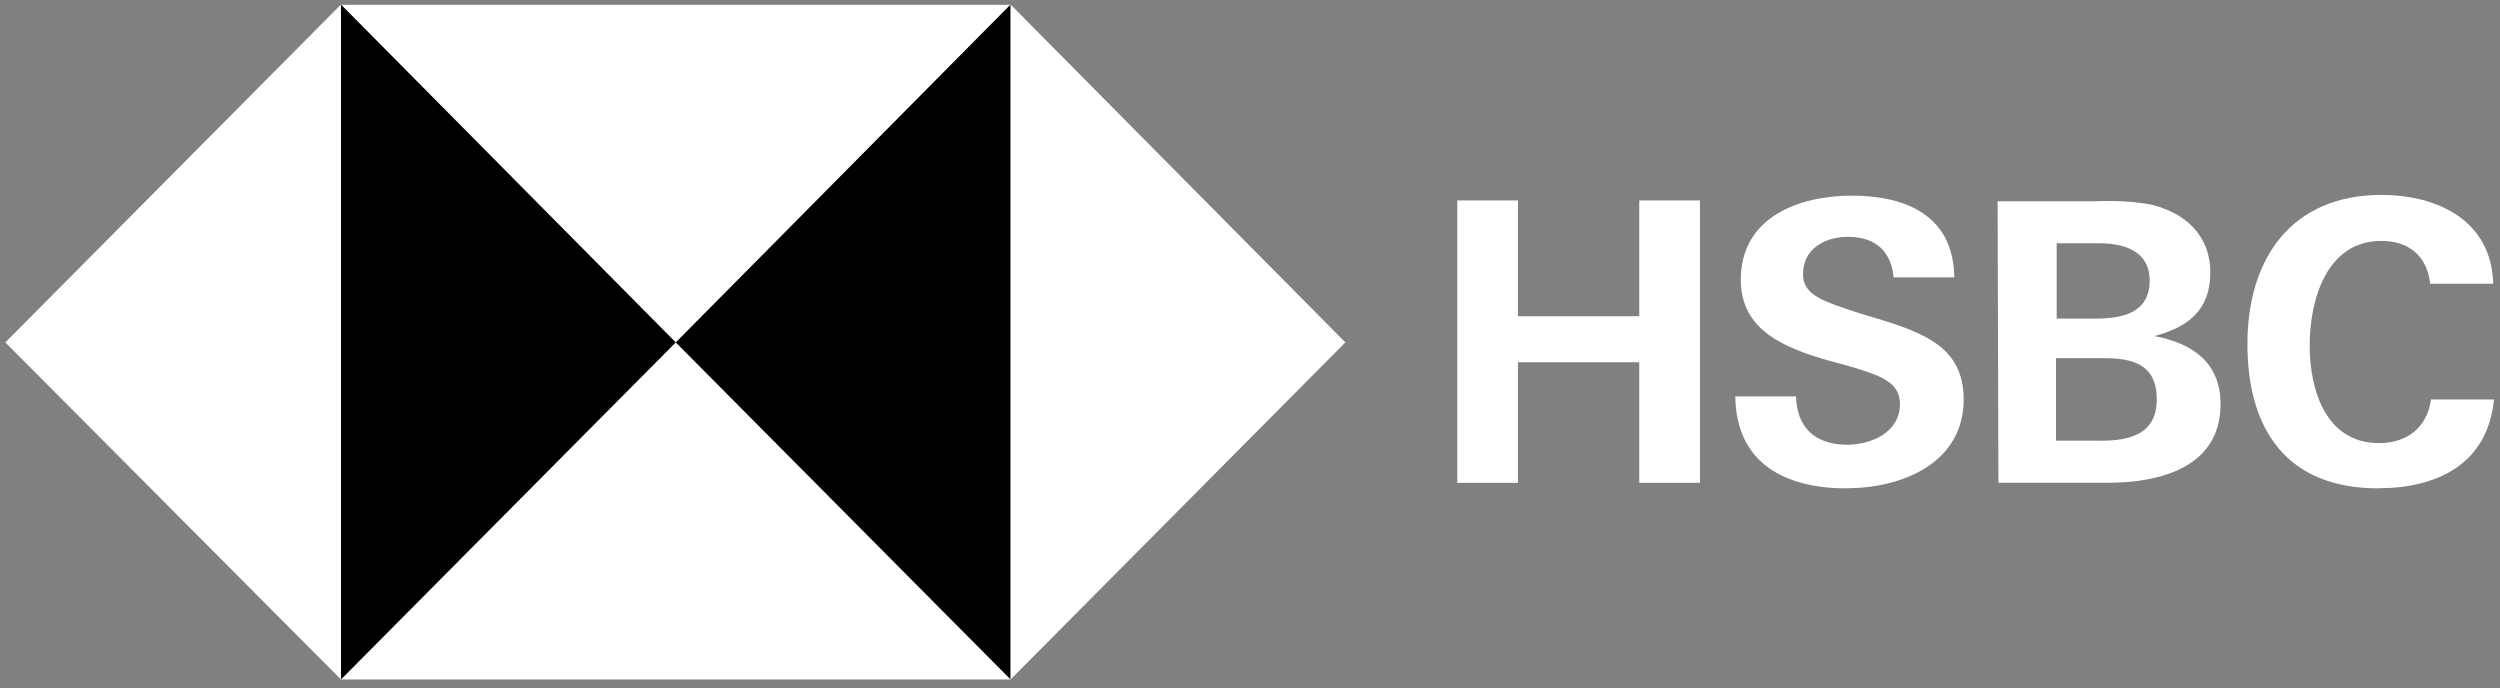 <svg width="109" height="30" viewBox="0 0 109 30" fill="none" xmlns="http://www.w3.org/2000/svg">
<rect x="0" y="0" width="109" height="30" fill="#808080" stroke="none"/>
<g clip-path="url(#clip0_8458_56516)">
<path d="M44.061 0.197H14.866V29.589H44.061V0.197Z" fill="black"/>
<path d="M58.658 14.929L44.061 0.197V29.625L58.658 14.929Z" fill="white"/>
<path d="M29.463 14.929L44.061 0.197H14.866L29.463 14.929Z" fill="white"/>
<path d="M0.233 14.929L14.866 29.625V0.197L0.233 14.929Z" fill="white"/>
<path d="M29.463 14.929L14.866 29.625H44.061L29.463 14.929Z" fill="white"/>
<path d="M71.472 15.793H66.182V21.051H63.536V8.739H66.182V13.788H71.472V8.739H74.118V21.051H71.472V15.793Z" fill="white"/>
<path d="M80.501 21.292C77.855 21.292 75.694 20.218 75.659 17.282H78.305C78.341 18.596 79.094 19.39 80.537 19.39C81.603 19.39 82.838 18.837 82.838 17.625C82.838 16.658 82.015 16.382 80.638 15.967L79.745 15.726C77.819 15.174 75.898 14.412 75.898 12.197C75.898 9.466 78.439 8.53 80.74 8.53C83.042 8.53 85.171 9.359 85.206 12.091H82.56C82.458 10.986 81.803 10.326 80.568 10.326C79.572 10.326 78.611 10.843 78.611 11.953C78.611 12.853 79.435 13.129 81.152 13.682L82.183 13.993C84.277 14.649 85.618 15.375 85.618 17.451C85.583 20.218 82.905 21.288 80.501 21.288V21.292Z" fill="white"/>
<path d="M87.096 8.775H91.354C92.142 8.74 92.969 8.775 93.758 8.913C95.236 9.261 96.369 10.228 96.369 11.886C96.369 13.543 95.373 14.27 93.93 14.653C95.577 14.964 96.816 15.793 96.816 17.625C96.816 20.428 94.067 21.047 91.938 21.047H87.131L87.096 8.771V8.775ZM91.358 13.891C92.526 13.891 93.726 13.65 93.726 12.233C93.726 10.954 92.628 10.607 91.527 10.607H89.672V13.891H91.354H91.358ZM91.597 19.216C92.832 19.216 94.036 18.939 94.036 17.416C94.036 15.892 93.005 15.616 91.734 15.616H89.641V19.212H91.597V19.216Z" fill="white"/>
<path d="M103.689 21.292C99.741 21.292 97.988 18.77 97.988 15C97.988 11.23 99.945 8.499 103.826 8.499C106.265 8.499 108.633 9.604 108.704 12.371H105.955C105.818 11.128 104.995 10.504 103.826 10.504C101.423 10.504 100.702 13.098 100.702 15.067C100.702 17.037 101.423 19.319 103.725 19.319C104.928 19.319 105.818 18.663 105.991 17.416H108.739C108.465 20.25 106.234 21.288 103.689 21.288V21.292Z" fill="white"/>
</g>
<defs>
<clipPath id="clip0_8458_56516">
<rect width="109" height="30" fill="white"/>
</clipPath>
</defs>
</svg>
